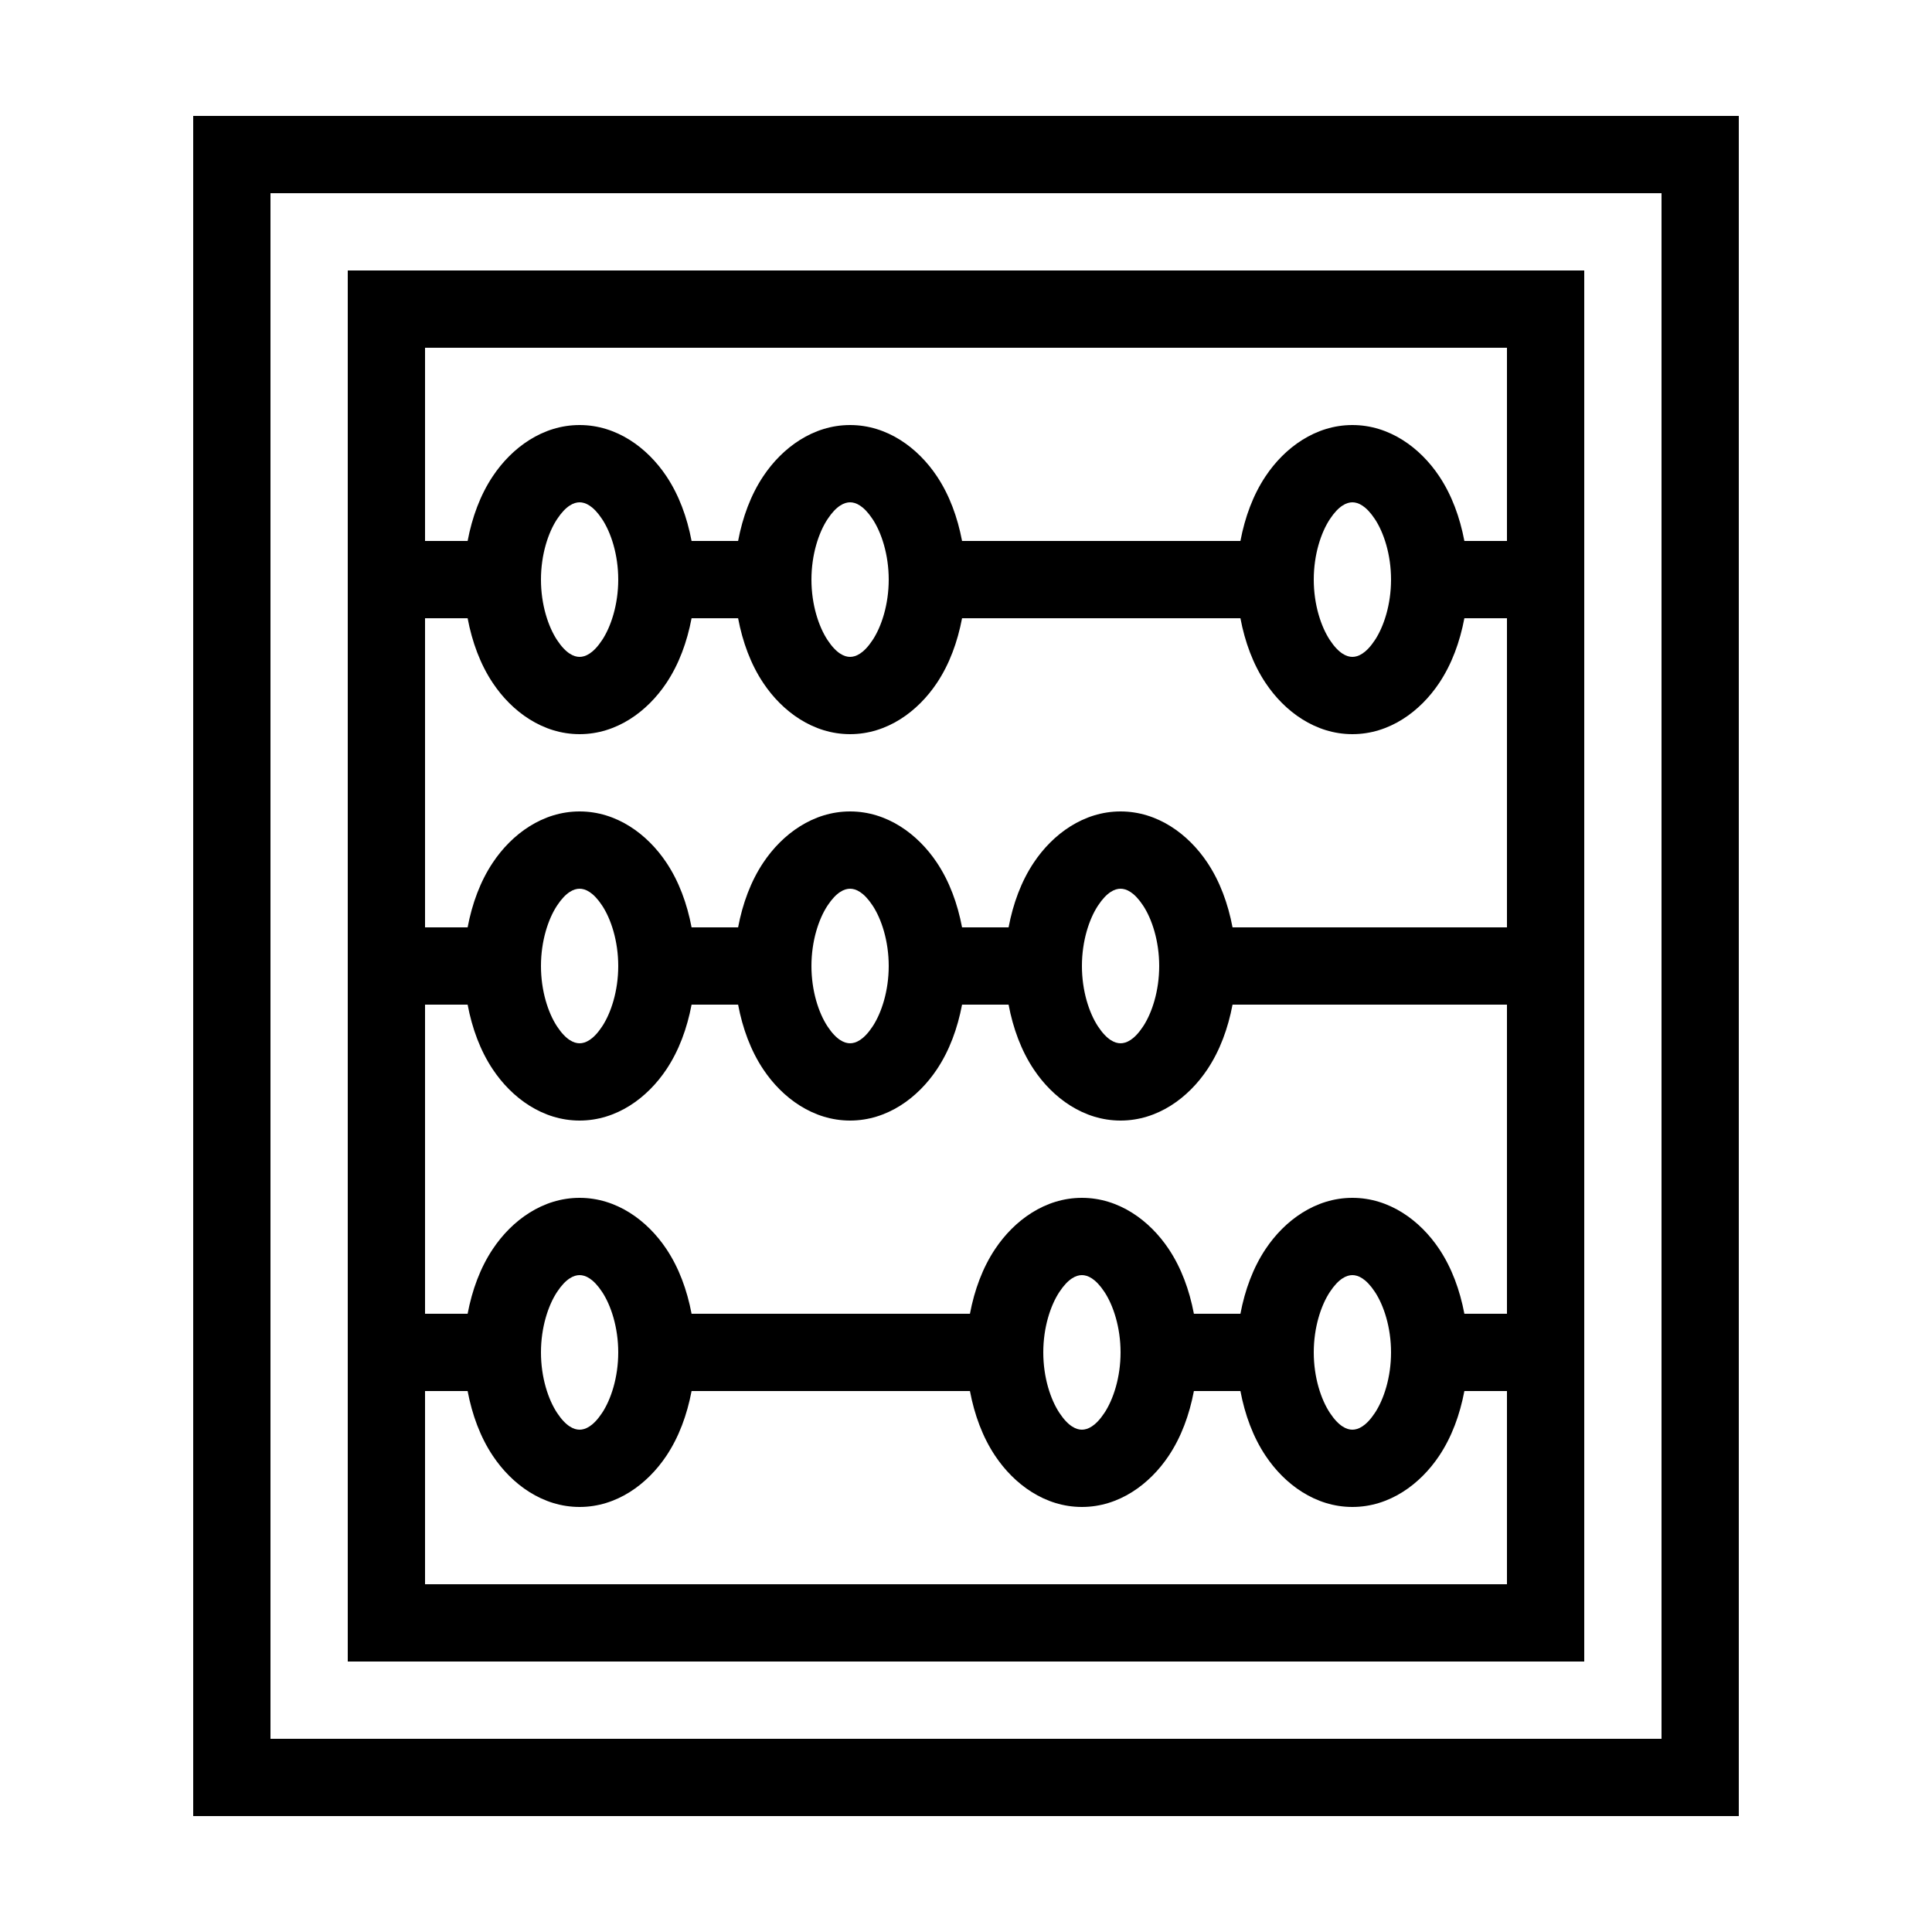 <?xml version="1.0" encoding="UTF-8"?> <svg xmlns="http://www.w3.org/2000/svg" viewBox="0 0 50 50" width="50px" height="50px"> <path d="M 5 3 L 5 47 L 45 47 L 45 3 Z M 7 5 L 43 5 L 43 45 L 7 45 Z M 9 7 L 9 43 L 41 43 L 41 7 Z M 11 9 L 39 9 L 39 14 L 37.898 14 C 37.781 13.383 37.57 12.809 37.246 12.324 C 36.754 11.586 35.957 11 35 11 C 34.043 11 33.246 11.586 32.754 12.324 C 32.43 12.809 32.219 13.383 32.102 14 L 24.898 14 C 24.781 13.383 24.57 12.809 24.246 12.324 C 23.754 11.586 22.957 11 22 11 C 21.043 11 20.246 11.586 19.754 12.324 C 19.43 12.809 19.219 13.383 19.102 14 L 17.898 14 C 17.781 13.383 17.57 12.809 17.246 12.324 C 16.754 11.586 15.957 11 15 11 C 14.043 11 13.246 11.586 12.754 12.324 C 12.43 12.809 12.219 13.383 12.102 14 L 11 14 Z M 15 13 C 15.148 13 15.352 13.086 15.582 13.434 C 15.812 13.781 16 14.352 16 15 C 16 15.648 15.812 16.219 15.582 16.566 C 15.352 16.914 15.148 17 15 17 C 14.852 17 14.648 16.914 14.418 16.566 C 14.188 16.219 14 15.648 14 15 C 14 14.352 14.188 13.781 14.418 13.434 C 14.648 13.086 14.852 13 15 13 Z M 22 13 C 22.148 13 22.352 13.086 22.582 13.434 C 22.812 13.781 23 14.352 23 15 C 23 15.648 22.812 16.219 22.582 16.566 C 22.352 16.914 22.148 17 22 17 C 21.852 17 21.648 16.914 21.418 16.566 C 21.188 16.219 21 15.648 21 15 C 21 14.352 21.188 13.781 21.418 13.434 C 21.648 13.086 21.852 13 22 13 Z M 35 13 C 35.148 13 35.352 13.086 35.582 13.434 C 35.812 13.781 36 14.352 36 15 C 36 15.648 35.812 16.219 35.582 16.566 C 35.352 16.914 35.148 17 35 17 C 34.852 17 34.648 16.914 34.418 16.566 C 34.188 16.219 34 15.648 34 15 C 34 14.352 34.188 13.781 34.418 13.434 C 34.648 13.086 34.852 13 35 13 Z M 11 16 L 12.102 16 C 12.219 16.617 12.43 17.191 12.754 17.676 C 13.246 18.414 14.043 19 15 19 C 15.957 19 16.754 18.414 17.246 17.676 C 17.57 17.191 17.781 16.617 17.898 16 L 19.102 16 C 19.219 16.617 19.43 17.191 19.754 17.676 C 20.246 18.414 21.043 19 22 19 C 22.957 19 23.754 18.414 24.246 17.676 C 24.57 17.191 24.781 16.617 24.898 16 L 32.102 16 C 32.219 16.617 32.43 17.191 32.754 17.676 C 33.246 18.414 34.043 19 35 19 C 35.957 19 36.754 18.414 37.246 17.676 C 37.57 17.191 37.781 16.617 37.898 16 L 39 16 L 39 24 L 31.898 24 C 31.781 23.383 31.57 22.809 31.246 22.324 C 30.754 21.586 29.957 21 29 21 C 28.043 21 27.246 21.586 26.754 22.324 C 26.43 22.809 26.219 23.383 26.102 24 L 24.898 24 C 24.781 23.383 24.57 22.809 24.246 22.324 C 23.754 21.586 22.957 21 22 21 C 21.043 21 20.246 21.586 19.754 22.324 C 19.43 22.809 19.219 23.383 19.102 24 L 17.898 24 C 17.781 23.383 17.57 22.809 17.246 22.324 C 16.754 21.586 15.957 21 15 21 C 14.043 21 13.246 21.586 12.754 22.324 C 12.43 22.809 12.219 23.383 12.102 24 L 11 24 Z M 15 23 C 15.148 23 15.352 23.086 15.582 23.434 C 15.812 23.781 16 24.352 16 25 C 16 25.648 15.812 26.219 15.582 26.566 C 15.352 26.914 15.148 27 15 27 C 14.852 27 14.648 26.914 14.418 26.566 C 14.188 26.219 14 25.648 14 25 C 14 24.352 14.188 23.781 14.418 23.434 C 14.648 23.086 14.852 23 15 23 Z M 22 23 C 22.148 23 22.352 23.086 22.582 23.434 C 22.812 23.781 23 24.352 23 25 C 23 25.648 22.812 26.219 22.582 26.566 C 22.352 26.914 22.148 27 22 27 C 21.852 27 21.648 26.914 21.418 26.566 C 21.188 26.219 21 25.648 21 25 C 21 24.352 21.188 23.781 21.418 23.434 C 21.648 23.086 21.852 23 22 23 Z M 29 23 C 29.148 23 29.352 23.086 29.582 23.434 C 29.812 23.781 30 24.352 30 25 C 30 25.648 29.812 26.219 29.582 26.566 C 29.352 26.914 29.148 27 29 27 C 28.852 27 28.648 26.914 28.418 26.566 C 28.188 26.219 28 25.648 28 25 C 28 24.352 28.188 23.781 28.418 23.434 C 28.648 23.086 28.852 23 29 23 Z M 11 26 L 12.102 26 C 12.219 26.617 12.43 27.191 12.754 27.676 C 13.246 28.414 14.043 29 15 29 C 15.957 29 16.754 28.414 17.246 27.676 C 17.57 27.191 17.781 26.617 17.898 26 L 19.102 26 C 19.219 26.617 19.43 27.191 19.754 27.676 C 20.246 28.414 21.043 29 22 29 C 22.957 29 23.754 28.414 24.246 27.676 C 24.57 27.191 24.781 26.617 24.898 26 L 26.102 26 C 26.219 26.617 26.43 27.191 26.754 27.676 C 27.246 28.414 28.043 29 29 29 C 29.957 29 30.754 28.414 31.246 27.676 C 31.57 27.191 31.781 26.617 31.898 26 L 39 26 L 39 34 L 37.898 34 C 37.781 33.383 37.57 32.809 37.246 32.324 C 36.754 31.586 35.957 31 35 31 C 34.043 31 33.246 31.586 32.754 32.324 C 32.43 32.809 32.219 33.383 32.102 34 L 30.898 34 C 30.781 33.383 30.57 32.809 30.246 32.324 C 29.754 31.586 28.957 31 28 31 C 27.043 31 26.246 31.586 25.754 32.324 C 25.43 32.809 25.219 33.383 25.102 34 L 17.898 34 C 17.781 33.383 17.57 32.809 17.246 32.324 C 16.754 31.586 15.957 31 15 31 C 14.043 31 13.246 31.586 12.754 32.324 C 12.43 32.809 12.219 33.383 12.102 34 L 11 34 Z M 15 33 C 15.148 33 15.352 33.086 15.582 33.434 C 15.812 33.781 16 34.352 16 35 C 16 35.648 15.812 36.219 15.582 36.566 C 15.352 36.914 15.148 37 15 37 C 14.852 37 14.648 36.914 14.418 36.566 C 14.188 36.219 14 35.648 14 35 C 14 34.352 14.188 33.781 14.418 33.434 C 14.648 33.086 14.852 33 15 33 Z M 28 33 C 28.148 33 28.352 33.086 28.582 33.434 C 28.812 33.781 29 34.352 29 35 C 29 35.648 28.812 36.219 28.582 36.566 C 28.352 36.914 28.148 37 28 37 C 27.852 37 27.648 36.914 27.418 36.566 C 27.188 36.219 27 35.648 27 35 C 27 34.352 27.188 33.781 27.418 33.434 C 27.648 33.086 27.852 33 28 33 Z M 35 33 C 35.148 33 35.352 33.086 35.582 33.434 C 35.812 33.781 36 34.352 36 35 C 36 35.648 35.812 36.219 35.582 36.566 C 35.352 36.914 35.148 37 35 37 C 34.852 37 34.648 36.914 34.418 36.566 C 34.188 36.219 34 35.648 34 35 C 34 34.352 34.188 33.781 34.418 33.434 C 34.648 33.086 34.852 33 35 33 Z M 11 36 L 12.102 36 C 12.219 36.617 12.43 37.191 12.754 37.676 C 13.246 38.414 14.043 39 15 39 C 15.957 39 16.754 38.414 17.246 37.676 C 17.57 37.191 17.781 36.617 17.898 36 L 25.102 36 C 25.219 36.617 25.43 37.191 25.754 37.676 C 26.246 38.414 27.043 39 28 39 C 28.957 39 29.754 38.414 30.246 37.676 C 30.57 37.191 30.781 36.617 30.898 36 L 32.102 36 C 32.219 36.617 32.43 37.191 32.754 37.676 C 33.246 38.414 34.043 39 35 39 C 35.957 39 36.754 38.414 37.246 37.676 C 37.57 37.191 37.781 36.617 37.898 36 L 39 36 L 39 41 L 11 41 Z"></path> </svg> 